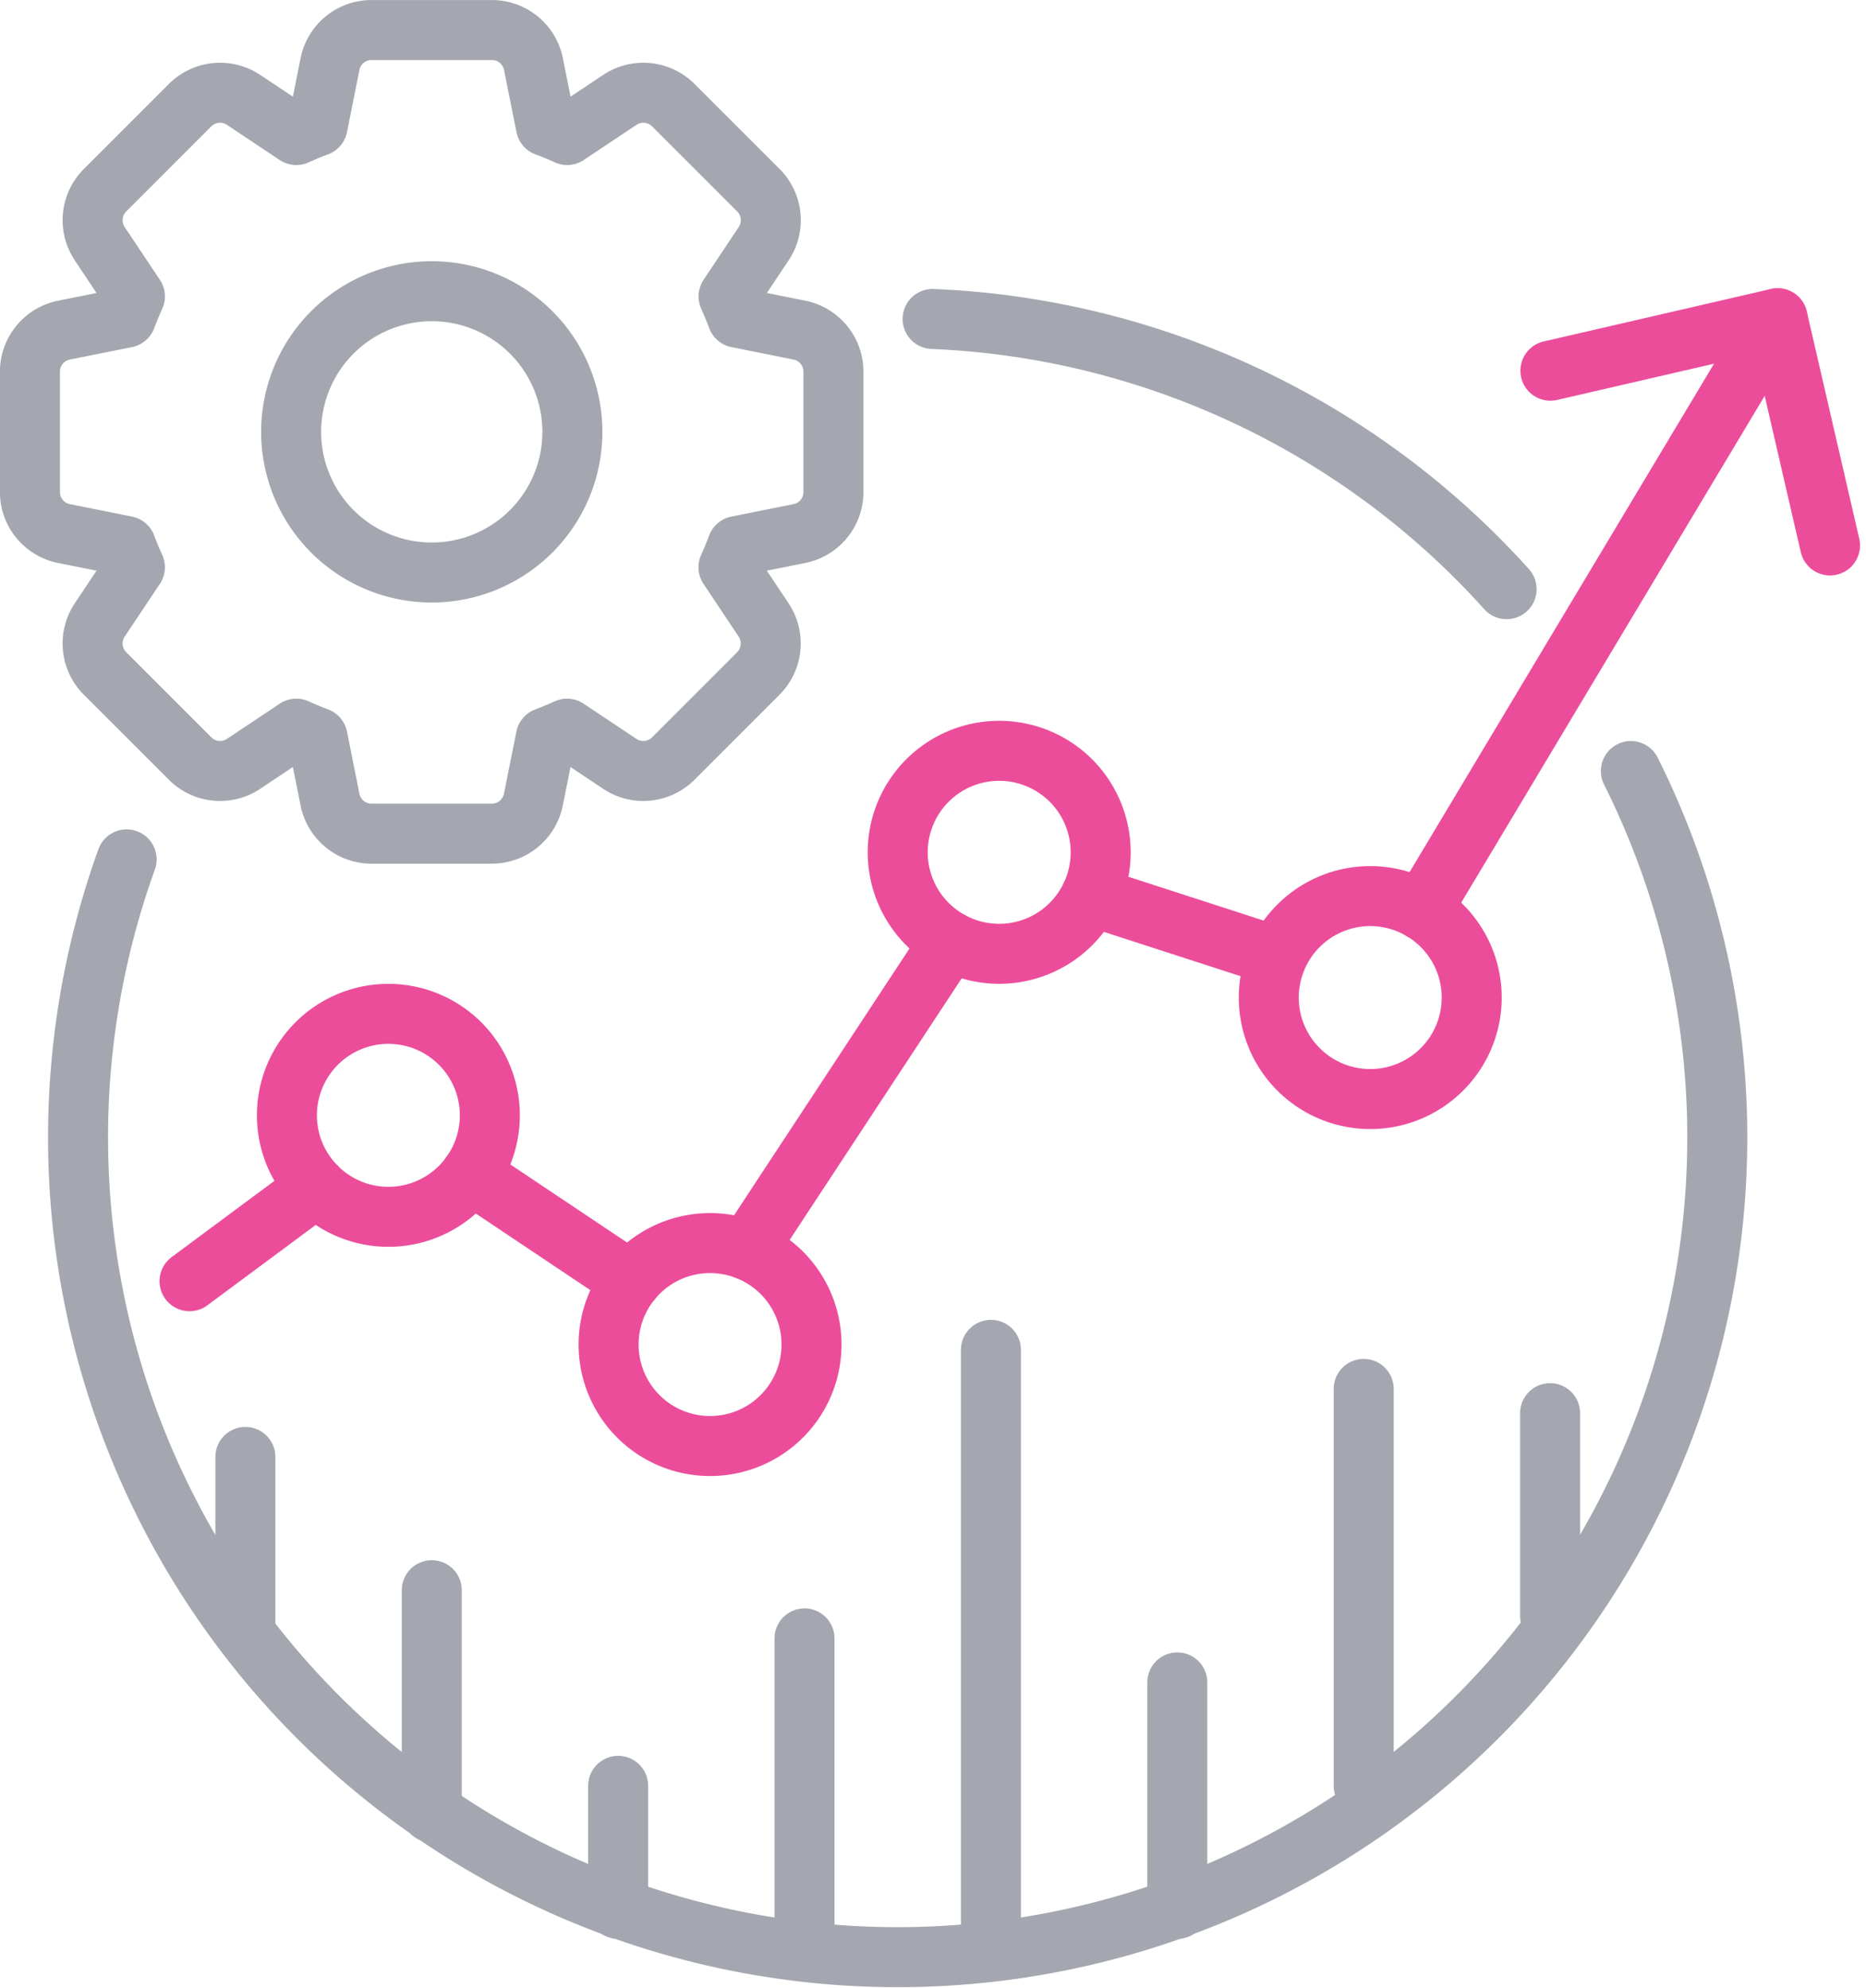 <svg xmlns="http://www.w3.org/2000/svg" width="93.301" height="99.378" viewBox="0 0 93.301 99.378">
  <g id="Group_528" data-name="Group 528" transform="translate(-1465.424 -1859.91)">
    <g id="Group_525" data-name="Group 525" opacity="0.41">
      <g id="Group_524" data-name="Group 524">
        <g id="Group_517" data-name="Group 517">
          <path id="Path_754" data-name="Path 754" d="M1512.055,1875.856a40.884,40.884,0,0,1,28.7,13.508" fill="none" stroke="#1f273d" stroke-linecap="round" stroke-linejoin="round" stroke-width="3"/>
        </g>
        <g id="Group_518" data-name="Group 518">
          <path id="Path_755" data-name="Path 755" d="M1546.968,1898.456a40.981,40.981,0,1,1-75.212,4.417" fill="none" stroke="#1f273d" stroke-linecap="round" stroke-linejoin="round" stroke-width="3"/>
        </g>
        <g id="Group_519" data-name="Group 519">
          <line id="Line_111" data-name="Line 111" y2="8.599" transform="translate(1477.693 1932.745)" fill="none" stroke="#1f273d" stroke-linecap="round" stroke-linejoin="round" stroke-width="3"/>
          <line id="Line_112" data-name="Line 112" y2="11.117" transform="translate(1487.013 1939.408)" fill="none" stroke="#1f273d" stroke-linecap="round" stroke-linejoin="round" stroke-width="3"/>
          <line id="Line_113" data-name="Line 113" y2="6.152" transform="translate(1496.332 1949.188)" fill="none" stroke="#1f273d" stroke-linecap="round" stroke-linejoin="round" stroke-width="3"/>
          <line id="Line_114" data-name="Line 114" y1="15.332" transform="translate(1505.65 1941.817)" fill="none" stroke="#1f273d" stroke-linecap="round" stroke-linejoin="round" stroke-width="3"/>
          <line id="Line_115" data-name="Line 115" y1="29.757" transform="translate(1514.971 1927.392)" fill="none" stroke="#1f273d" stroke-linecap="round" stroke-linejoin="round" stroke-width="3"/>
          <line id="Line_116" data-name="Line 116" y1="11.324" transform="translate(1524.29 1944.017)" fill="none" stroke="#1f273d" stroke-linecap="round" stroke-linejoin="round" stroke-width="3"/>
          <line id="Line_117" data-name="Line 117" y1="19.845" transform="translate(1533.609 1929.344)" fill="none" stroke="#1f273d" stroke-linecap="round" stroke-linejoin="round" stroke-width="3"/>
          <line id="Line_118" data-name="Line 118" y1="10.148" transform="translate(1542.929 1930.558)" fill="none" stroke="#1f273d" stroke-linecap="round" stroke-linejoin="round" stroke-width="3"/>
        </g>
        <g id="Group_523" data-name="Group 523">
          <g id="Group_522" data-name="Group 522">
            <g id="Group_521" data-name="Group 521">
              <g id="Group_520" data-name="Group 520">
                <path id="Path_756" data-name="Path 756" d="M1505.4,1876.414l-3.109-.622c-.135-.361-.282-.713-.439-1.063l1.756-2.636a2.118,2.118,0,0,0-.263-2.673l-4.256-4.254a2.118,2.118,0,0,0-2.671-.264l-2.637,1.758c-.346-.158-.7-.306-1.062-.439l-.623-3.109a2.116,2.116,0,0,0-2.077-1.7H1484a2.116,2.116,0,0,0-2.076,1.7l-.621,3.109c-.361.133-.716.281-1.063.439l-2.639-1.758a2.118,2.118,0,0,0-2.671.264l-4.254,4.254a2.117,2.117,0,0,0-.265,2.673l1.758,2.637c-.158.349-.306.7-.441,1.062l-3.107.622a2.118,2.118,0,0,0-1.7,2.078v6.014a2.114,2.114,0,0,0,1.7,2.077l3.107.623c.135.36.283.714.441,1.061l-1.76,2.638a2.117,2.117,0,0,0,.267,2.673l4.254,4.254a2.115,2.115,0,0,0,2.67.265l2.64-1.759q.52.238,1.063.441l.621,3.108a2.118,2.118,0,0,0,2.076,1.7h6.015a2.118,2.118,0,0,0,2.077-1.7l.623-3.108c.36-.135.716-.282,1.062-.441l2.639,1.759a2.116,2.116,0,0,0,2.671-.265l4.254-4.254a2.121,2.121,0,0,0,.265-2.673l-1.758-2.636q.235-.522.439-1.063l3.109-.623a2.116,2.116,0,0,0,1.7-2.077v-6.014A2.119,2.119,0,0,0,1505.4,1876.414Z" fill="none" stroke="#1f273d" stroke-linecap="round" stroke-linejoin="round" stroke-width="3"/>
              </g>
            </g>
            <path id="Path_757" data-name="Path 757" d="M1479.981,1881.5a7.031,7.031,0,1,1,7.032,7.031A7.03,7.03,0,0,1,1479.981,1881.5Z" fill="none" stroke="#1f273d" stroke-linecap="round" stroke-linejoin="round" stroke-width="3"/>
          </g>
        </g>
      </g>
    </g>
    <g id="Group_527" data-name="Group 527">
      <path id="Path_758" data-name="Path 758" d="M1489.916,1915.668a5.073,5.073,0,1,1-5.072-5.073A5.073,5.073,0,0,1,1489.916,1915.668Z" fill="none" stroke="#ec4d9b" stroke-linecap="round" stroke-linejoin="round" stroke-width="3"/>
      <path id="Path_759" data-name="Path 759" d="M1506,1927.127a5.073,5.073,0,1,1-5.073-5.073A5.073,5.073,0,0,1,1506,1927.127Z" fill="none" stroke="#ec4d9b" stroke-linecap="round" stroke-linejoin="round" stroke-width="3"/>
      <path id="Path_760" data-name="Path 760" d="M1520.458,1902.519a5.074,5.074,0,1,1-5.074-5.074A5.074,5.074,0,0,1,1520.458,1902.519Z" fill="none" stroke="#ec4d9b" stroke-linecap="round" stroke-linejoin="round" stroke-width="3"/>
      <path id="Path_761" data-name="Path 761" d="M1539.01,1909.781a5.073,5.073,0,1,1-5.074-5.073A5.073,5.073,0,0,1,1539.01,1909.781Z" fill="none" stroke="#ec4d9b" stroke-linecap="round" stroke-linejoin="round" stroke-width="3"/>
      <line id="Line_119" data-name="Line 119" x2="8" y2="5.349" transform="translate(1488.971 1918.611)" fill="none" stroke="#ec4d9b" stroke-linecap="round" stroke-linejoin="round" stroke-width="3"/>
      <line id="Line_120" data-name="Line 120" x1="6.35" y2="4.711" transform="translate(1474.9 1919.249)" fill="none" stroke="#ec4d9b" stroke-linecap="round" stroke-linejoin="round" stroke-width="3"/>
      <line id="Line_121" data-name="Line 121" y1="15.44" x2="10.155" transform="translate(1502.779 1906.962)" fill="none" stroke="#ec4d9b" stroke-linecap="round" stroke-linejoin="round" stroke-width="3"/>
      <line id="Line_122" data-name="Line 122" x2="8.901" y2="2.884" transform="translate(1519.962 1904.708)" fill="none" stroke="#ec4d9b" stroke-linecap="round" stroke-linejoin="round" stroke-width="3"/>
      <line id="Line_123" data-name="Line 123" y1="28.37" x2="16.992" transform="translate(1536.51 1877.044)" fill="none" stroke="#ec4d9b" stroke-linecap="round" stroke-linejoin="round" stroke-width="3"/>
      <g id="Group_526" data-name="Group 526">
        <line id="Line_124" data-name="Line 124" x1="11.357" y2="2.622" transform="translate(1542.945 1875.82)" fill="none" stroke="#ec4d9b" stroke-linecap="round" stroke-linejoin="round" stroke-width="3"/>
        <line id="Line_125" data-name="Line 125" x2="2.623" y2="11.358" transform="translate(1554.303 1875.82)" fill="none" stroke="#ec4d9b" stroke-linecap="round" stroke-linejoin="round" stroke-width="3"/>
      </g>
    </g>
  </g>
</svg>
